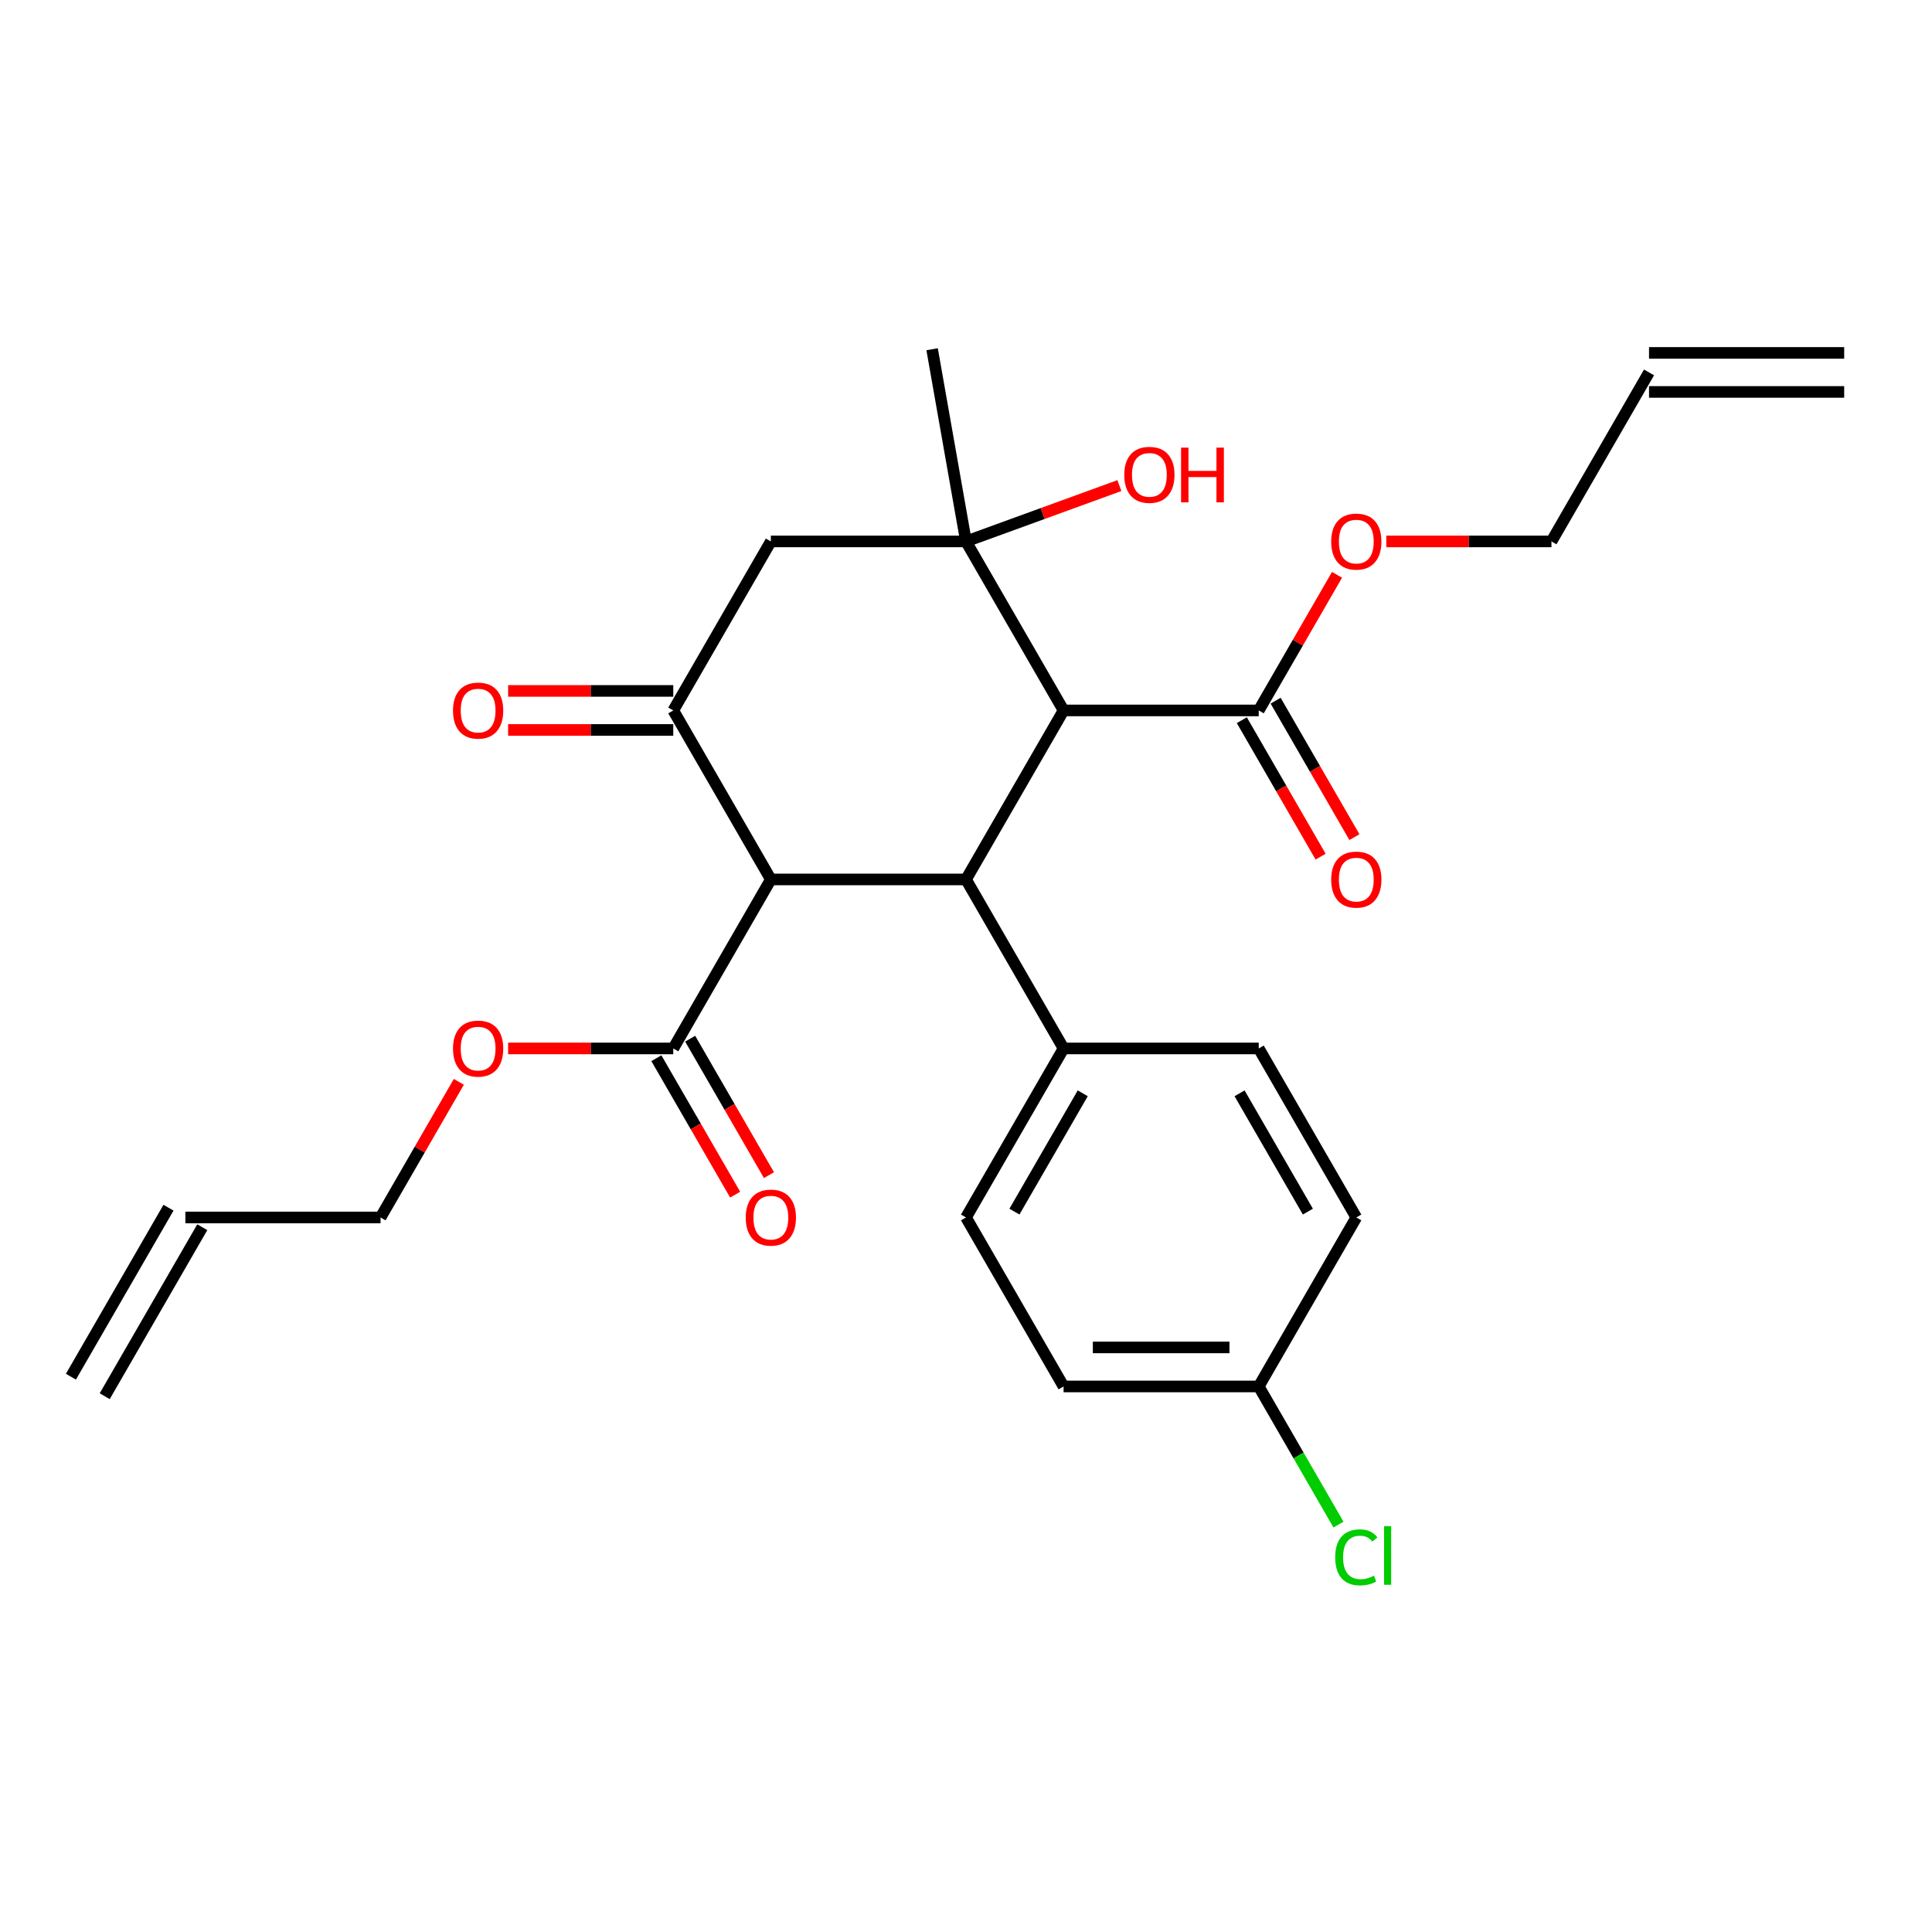 <?xml version='1.0' encoding='iso-8859-1'?>
<svg version='1.1' baseProfile='full'
              xmlns='http://www.w3.org/2000/svg'
                      xmlns:rdkit='http://www.rdkit.org/xml'
                      xmlns:xlink='http://www.w3.org/1999/xlink'
                  xml:space='preserve'
width='1000px' height='1000px' viewBox='0 0 1000 1000'>
<!-- END OF HEADER -->
<rect style='opacity:1.0;fill:#FFFFFF;stroke:none' width='1000' height='1000' x='0' y='0'> </rect>
<path class='bond-1' d='M 550.505,367.719 L 500,455.197' style='fill:none;fill-rule:evenodd;stroke:#000000;stroke-width:6px;stroke-linecap:butt;stroke-linejoin:miter;stroke-opacity:1' />
<path class='bond-2' d='M 550.505,367.719 L 500,280.242' style='fill:none;fill-rule:evenodd;stroke:#000000;stroke-width:6px;stroke-linecap:butt;stroke-linejoin:miter;stroke-opacity:1' />
<path class='bond-5' d='M 550.505,367.719 L 651.515,367.719' style='fill:none;fill-rule:evenodd;stroke:#000000;stroke-width:6px;stroke-linecap:butt;stroke-linejoin:miter;stroke-opacity:1' />
<path class='bond-0' d='M 398.99,455.197 L 500,455.197' style='fill:none;fill-rule:evenodd;stroke:#000000;stroke-width:6px;stroke-linecap:butt;stroke-linejoin:miter;stroke-opacity:1' />
<path class='bond-6' d='M 398.99,455.197 L 348.485,542.674' style='fill:none;fill-rule:evenodd;stroke:#000000;stroke-width:6px;stroke-linecap:butt;stroke-linejoin:miter;stroke-opacity:1' />
<path class='bond-27' d='M 398.99,455.197 L 348.485,367.719' style='fill:none;fill-rule:evenodd;stroke:#000000;stroke-width:6px;stroke-linecap:butt;stroke-linejoin:miter;stroke-opacity:1' />
<path class='bond-7' d='M 500,455.197 L 550.505,542.674' style='fill:none;fill-rule:evenodd;stroke:#000000;stroke-width:6px;stroke-linecap:butt;stroke-linejoin:miter;stroke-opacity:1' />
<path class='bond-4' d='M 500,280.242 L 398.99,280.242' style='fill:none;fill-rule:evenodd;stroke:#000000;stroke-width:6px;stroke-linecap:butt;stroke-linejoin:miter;stroke-opacity:1' />
<path class='bond-11' d='M 500,280.242 L 539.697,265.794' style='fill:none;fill-rule:evenodd;stroke:#000000;stroke-width:6px;stroke-linecap:butt;stroke-linejoin:miter;stroke-opacity:1' />
<path class='bond-11' d='M 539.697,265.794 L 579.393,251.345' style='fill:none;fill-rule:evenodd;stroke:#FF0000;stroke-width:6px;stroke-linecap:butt;stroke-linejoin:miter;stroke-opacity:1' />
<path class='bond-21' d='M 500,280.242 L 482.46,180.767' style='fill:none;fill-rule:evenodd;stroke:#000000;stroke-width:6px;stroke-linecap:butt;stroke-linejoin:miter;stroke-opacity:1' />
<path class='bond-3' d='M 348.485,367.719 L 398.99,280.242' style='fill:none;fill-rule:evenodd;stroke:#000000;stroke-width:6px;stroke-linecap:butt;stroke-linejoin:miter;stroke-opacity:1' />
<path class='bond-8' d='M 348.485,357.618 L 305.742,357.618' style='fill:none;fill-rule:evenodd;stroke:#000000;stroke-width:6px;stroke-linecap:butt;stroke-linejoin:miter;stroke-opacity:1' />
<path class='bond-8' d='M 305.742,357.618 L 263,357.618' style='fill:none;fill-rule:evenodd;stroke:#FF0000;stroke-width:6px;stroke-linecap:butt;stroke-linejoin:miter;stroke-opacity:1' />
<path class='bond-8' d='M 348.485,377.821 L 305.742,377.821' style='fill:none;fill-rule:evenodd;stroke:#000000;stroke-width:6px;stroke-linecap:butt;stroke-linejoin:miter;stroke-opacity:1' />
<path class='bond-8' d='M 305.742,377.821 L 263,377.821' style='fill:none;fill-rule:evenodd;stroke:#FF0000;stroke-width:6px;stroke-linecap:butt;stroke-linejoin:miter;stroke-opacity:1' />
<path class='bond-10' d='M 642.767,372.77 L 663.157,408.086' style='fill:none;fill-rule:evenodd;stroke:#000000;stroke-width:6px;stroke-linecap:butt;stroke-linejoin:miter;stroke-opacity:1' />
<path class='bond-10' d='M 663.157,408.086 L 683.547,443.402' style='fill:none;fill-rule:evenodd;stroke:#FF0000;stroke-width:6px;stroke-linecap:butt;stroke-linejoin:miter;stroke-opacity:1' />
<path class='bond-10' d='M 660.263,362.669 L 680.653,397.985' style='fill:none;fill-rule:evenodd;stroke:#000000;stroke-width:6px;stroke-linecap:butt;stroke-linejoin:miter;stroke-opacity:1' />
<path class='bond-10' d='M 680.653,397.985 L 701.042,433.301' style='fill:none;fill-rule:evenodd;stroke:#FF0000;stroke-width:6px;stroke-linecap:butt;stroke-linejoin:miter;stroke-opacity:1' />
<path class='bond-19' d='M 651.515,367.719 L 671.778,332.623' style='fill:none;fill-rule:evenodd;stroke:#000000;stroke-width:6px;stroke-linecap:butt;stroke-linejoin:miter;stroke-opacity:1' />
<path class='bond-19' d='M 671.778,332.623 L 692.041,297.527' style='fill:none;fill-rule:evenodd;stroke:#FF0000;stroke-width:6px;stroke-linecap:butt;stroke-linejoin:miter;stroke-opacity:1' />
<path class='bond-9' d='M 339.737,547.725 L 360.127,583.041' style='fill:none;fill-rule:evenodd;stroke:#000000;stroke-width:6px;stroke-linecap:butt;stroke-linejoin:miter;stroke-opacity:1' />
<path class='bond-9' d='M 360.127,583.041 L 380.517,618.357' style='fill:none;fill-rule:evenodd;stroke:#FF0000;stroke-width:6px;stroke-linecap:butt;stroke-linejoin:miter;stroke-opacity:1' />
<path class='bond-9' d='M 357.233,537.624 L 377.622,572.94' style='fill:none;fill-rule:evenodd;stroke:#000000;stroke-width:6px;stroke-linecap:butt;stroke-linejoin:miter;stroke-opacity:1' />
<path class='bond-9' d='M 377.622,572.94 L 398.012,608.256' style='fill:none;fill-rule:evenodd;stroke:#FF0000;stroke-width:6px;stroke-linecap:butt;stroke-linejoin:miter;stroke-opacity:1' />
<path class='bond-18' d='M 348.485,542.674 L 305.742,542.674' style='fill:none;fill-rule:evenodd;stroke:#000000;stroke-width:6px;stroke-linecap:butt;stroke-linejoin:miter;stroke-opacity:1' />
<path class='bond-18' d='M 305.742,542.674 L 263,542.674' style='fill:none;fill-rule:evenodd;stroke:#FF0000;stroke-width:6px;stroke-linecap:butt;stroke-linejoin:miter;stroke-opacity:1' />
<path class='bond-12' d='M 550.505,542.674 L 500,630.151' style='fill:none;fill-rule:evenodd;stroke:#000000;stroke-width:6px;stroke-linecap:butt;stroke-linejoin:miter;stroke-opacity:1' />
<path class='bond-12' d='M 560.425,565.897 L 525.071,627.131' style='fill:none;fill-rule:evenodd;stroke:#000000;stroke-width:6px;stroke-linecap:butt;stroke-linejoin:miter;stroke-opacity:1' />
<path class='bond-13' d='M 550.505,542.674 L 651.515,542.674' style='fill:none;fill-rule:evenodd;stroke:#000000;stroke-width:6px;stroke-linecap:butt;stroke-linejoin:miter;stroke-opacity:1' />
<path class='bond-23' d='M 500,630.151 L 550.505,717.629' style='fill:none;fill-rule:evenodd;stroke:#000000;stroke-width:6px;stroke-linecap:butt;stroke-linejoin:miter;stroke-opacity:1' />
<path class='bond-22' d='M 651.515,542.674 L 702.02,630.151' style='fill:none;fill-rule:evenodd;stroke:#000000;stroke-width:6px;stroke-linecap:butt;stroke-linejoin:miter;stroke-opacity:1' />
<path class='bond-22' d='M 641.595,565.897 L 676.949,627.131' style='fill:none;fill-rule:evenodd;stroke:#000000;stroke-width:6px;stroke-linecap:butt;stroke-linejoin:miter;stroke-opacity:1' />
<path class='bond-14' d='M 95.96,630.151 L 196.97,630.151' style='fill:none;fill-rule:evenodd;stroke:#000000;stroke-width:6px;stroke-linecap:butt;stroke-linejoin:miter;stroke-opacity:1' />
<path class='bond-16' d='M 87.212,625.101 L 36.707,712.578' style='fill:none;fill-rule:evenodd;stroke:#000000;stroke-width:6px;stroke-linecap:butt;stroke-linejoin:miter;stroke-opacity:1' />
<path class='bond-16' d='M 104.707,635.202 L 54.202,722.679' style='fill:none;fill-rule:evenodd;stroke:#000000;stroke-width:6px;stroke-linecap:butt;stroke-linejoin:miter;stroke-opacity:1' />
<path class='bond-15' d='M 853.535,192.765 L 803.03,280.242' style='fill:none;fill-rule:evenodd;stroke:#000000;stroke-width:6px;stroke-linecap:butt;stroke-linejoin:miter;stroke-opacity:1' />
<path class='bond-17' d='M 853.535,202.866 L 954.545,202.866' style='fill:none;fill-rule:evenodd;stroke:#000000;stroke-width:6px;stroke-linecap:butt;stroke-linejoin:miter;stroke-opacity:1' />
<path class='bond-17' d='M 853.535,182.664 L 954.545,182.664' style='fill:none;fill-rule:evenodd;stroke:#000000;stroke-width:6px;stroke-linecap:butt;stroke-linejoin:miter;stroke-opacity:1' />
<path class='bond-25' d='M 237.495,559.959 L 217.232,595.055' style='fill:none;fill-rule:evenodd;stroke:#FF0000;stroke-width:6px;stroke-linecap:butt;stroke-linejoin:miter;stroke-opacity:1' />
<path class='bond-25' d='M 217.232,595.055 L 196.97,630.151' style='fill:none;fill-rule:evenodd;stroke:#000000;stroke-width:6px;stroke-linecap:butt;stroke-linejoin:miter;stroke-opacity:1' />
<path class='bond-26' d='M 717.545,280.242 L 760.288,280.242' style='fill:none;fill-rule:evenodd;stroke:#FF0000;stroke-width:6px;stroke-linecap:butt;stroke-linejoin:miter;stroke-opacity:1' />
<path class='bond-26' d='M 760.288,280.242 L 803.03,280.242' style='fill:none;fill-rule:evenodd;stroke:#000000;stroke-width:6px;stroke-linecap:butt;stroke-linejoin:miter;stroke-opacity:1' />
<path class='bond-20' d='M 651.515,717.629 L 702.02,630.151' style='fill:none;fill-rule:evenodd;stroke:#000000;stroke-width:6px;stroke-linecap:butt;stroke-linejoin:miter;stroke-opacity:1' />
<path class='bond-24' d='M 651.515,717.629 L 672.153,753.375' style='fill:none;fill-rule:evenodd;stroke:#000000;stroke-width:6px;stroke-linecap:butt;stroke-linejoin:miter;stroke-opacity:1' />
<path class='bond-24' d='M 672.153,753.375 L 692.791,789.121' style='fill:none;fill-rule:evenodd;stroke:#00CC00;stroke-width:6px;stroke-linecap:butt;stroke-linejoin:miter;stroke-opacity:1' />
<path class='bond-28' d='M 651.515,717.629 L 550.505,717.629' style='fill:none;fill-rule:evenodd;stroke:#000000;stroke-width:6px;stroke-linecap:butt;stroke-linejoin:miter;stroke-opacity:1' />
<path class='bond-28' d='M 636.364,697.427 L 565.657,697.427' style='fill:none;fill-rule:evenodd;stroke:#000000;stroke-width:6px;stroke-linecap:butt;stroke-linejoin:miter;stroke-opacity:1' />
<path  class='atom-9' d='M 234.475 367.799
Q 234.475 360.999, 237.835 357.199
Q 241.195 353.399, 247.475 353.399
Q 253.755 353.399, 257.115 357.199
Q 260.475 360.999, 260.475 367.799
Q 260.475 374.679, 257.075 378.599
Q 253.675 382.479, 247.475 382.479
Q 241.235 382.479, 237.835 378.599
Q 234.475 374.719, 234.475 367.799
M 247.475 379.279
Q 251.795 379.279, 254.115 376.399
Q 256.475 373.479, 256.475 367.799
Q 256.475 362.239, 254.115 359.439
Q 251.795 356.599, 247.475 356.599
Q 243.155 356.599, 240.795 359.399
Q 238.475 362.199, 238.475 367.799
Q 238.475 373.519, 240.795 376.399
Q 243.155 379.279, 247.475 379.279
' fill='#FF0000'/>
<path  class='atom-10' d='M 385.99 630.231
Q 385.99 623.431, 389.35 619.631
Q 392.71 615.831, 398.99 615.831
Q 405.27 615.831, 408.63 619.631
Q 411.99 623.431, 411.99 630.231
Q 411.99 637.111, 408.59 641.031
Q 405.19 644.911, 398.99 644.911
Q 392.75 644.911, 389.35 641.031
Q 385.99 637.151, 385.99 630.231
M 398.99 641.711
Q 403.31 641.711, 405.63 638.831
Q 407.99 635.911, 407.99 630.231
Q 407.99 624.671, 405.63 621.871
Q 403.31 619.031, 398.99 619.031
Q 394.67 619.031, 392.31 621.831
Q 389.99 624.631, 389.99 630.231
Q 389.99 635.951, 392.31 638.831
Q 394.67 641.711, 398.99 641.711
' fill='#FF0000'/>
<path  class='atom-11' d='M 689.02 455.277
Q 689.02 448.477, 692.38 444.677
Q 695.74 440.877, 702.02 440.877
Q 708.3 440.877, 711.66 444.677
Q 715.02 448.477, 715.02 455.277
Q 715.02 462.157, 711.62 466.077
Q 708.22 469.957, 702.02 469.957
Q 695.78 469.957, 692.38 466.077
Q 689.02 462.197, 689.02 455.277
M 702.02 466.757
Q 706.34 466.757, 708.66 463.877
Q 711.02 460.957, 711.02 455.277
Q 711.02 449.717, 708.66 446.917
Q 706.34 444.077, 702.02 444.077
Q 697.7 444.077, 695.34 446.877
Q 693.02 449.677, 693.02 455.277
Q 693.02 460.997, 695.34 463.877
Q 697.7 466.757, 702.02 466.757
' fill='#FF0000'/>
<path  class='atom-12' d='M 581.918 245.775
Q 581.918 238.975, 585.278 235.175
Q 588.638 231.375, 594.918 231.375
Q 601.198 231.375, 604.558 235.175
Q 607.918 238.975, 607.918 245.775
Q 607.918 252.655, 604.518 256.575
Q 601.118 260.455, 594.918 260.455
Q 588.678 260.455, 585.278 256.575
Q 581.918 252.695, 581.918 245.775
M 594.918 257.255
Q 599.238 257.255, 601.558 254.375
Q 603.918 251.455, 603.918 245.775
Q 603.918 240.215, 601.558 237.415
Q 599.238 234.575, 594.918 234.575
Q 590.598 234.575, 588.238 237.375
Q 585.918 240.175, 585.918 245.775
Q 585.918 251.495, 588.238 254.375
Q 590.598 257.255, 594.918 257.255
' fill='#FF0000'/>
<path  class='atom-12' d='M 611.318 231.695
L 615.158 231.695
L 615.158 243.735
L 629.638 243.735
L 629.638 231.695
L 633.478 231.695
L 633.478 260.015
L 629.638 260.015
L 629.638 246.935
L 615.158 246.935
L 615.158 260.015
L 611.318 260.015
L 611.318 231.695
' fill='#FF0000'/>
<path  class='atom-19' d='M 234.475 542.754
Q 234.475 535.954, 237.835 532.154
Q 241.195 528.354, 247.475 528.354
Q 253.755 528.354, 257.115 532.154
Q 260.475 535.954, 260.475 542.754
Q 260.475 549.634, 257.075 553.554
Q 253.675 557.434, 247.475 557.434
Q 241.235 557.434, 237.835 553.554
Q 234.475 549.674, 234.475 542.754
M 247.475 554.234
Q 251.795 554.234, 254.115 551.354
Q 256.475 548.434, 256.475 542.754
Q 256.475 537.194, 254.115 534.394
Q 251.795 531.554, 247.475 531.554
Q 243.155 531.554, 240.795 534.354
Q 238.475 537.154, 238.475 542.754
Q 238.475 548.474, 240.795 551.354
Q 243.155 554.234, 247.475 554.234
' fill='#FF0000'/>
<path  class='atom-20' d='M 689.02 280.322
Q 689.02 273.522, 692.38 269.722
Q 695.74 265.922, 702.02 265.922
Q 708.3 265.922, 711.66 269.722
Q 715.02 273.522, 715.02 280.322
Q 715.02 287.202, 711.62 291.122
Q 708.22 295.002, 702.02 295.002
Q 695.78 295.002, 692.38 291.122
Q 689.02 287.242, 689.02 280.322
M 702.02 291.802
Q 706.34 291.802, 708.66 288.922
Q 711.02 286.002, 711.02 280.322
Q 711.02 274.762, 708.66 271.962
Q 706.34 269.122, 702.02 269.122
Q 697.7 269.122, 695.34 271.922
Q 693.02 274.722, 693.02 280.322
Q 693.02 286.042, 695.34 288.922
Q 697.7 291.802, 702.02 291.802
' fill='#FF0000'/>
<path  class='atom-25' d='M 691.1 806.086
Q 691.1 799.046, 694.38 795.366
Q 697.7 791.646, 703.98 791.646
Q 709.82 791.646, 712.94 795.766
L 710.3 797.926
Q 708.02 794.926, 703.98 794.926
Q 699.7 794.926, 697.42 797.806
Q 695.18 800.646, 695.18 806.086
Q 695.18 811.686, 697.5 814.566
Q 699.86 817.446, 704.42 817.446
Q 707.54 817.446, 711.18 815.566
L 712.3 818.566
Q 710.82 819.526, 708.58 820.086
Q 706.34 820.646, 703.86 820.646
Q 697.7 820.646, 694.38 816.886
Q 691.1 813.126, 691.1 806.086
' fill='#00CC00'/>
<path  class='atom-25' d='M 716.38 789.926
L 720.06 789.926
L 720.06 820.286
L 716.38 820.286
L 716.38 789.926
' fill='#00CC00'/>
</svg>

